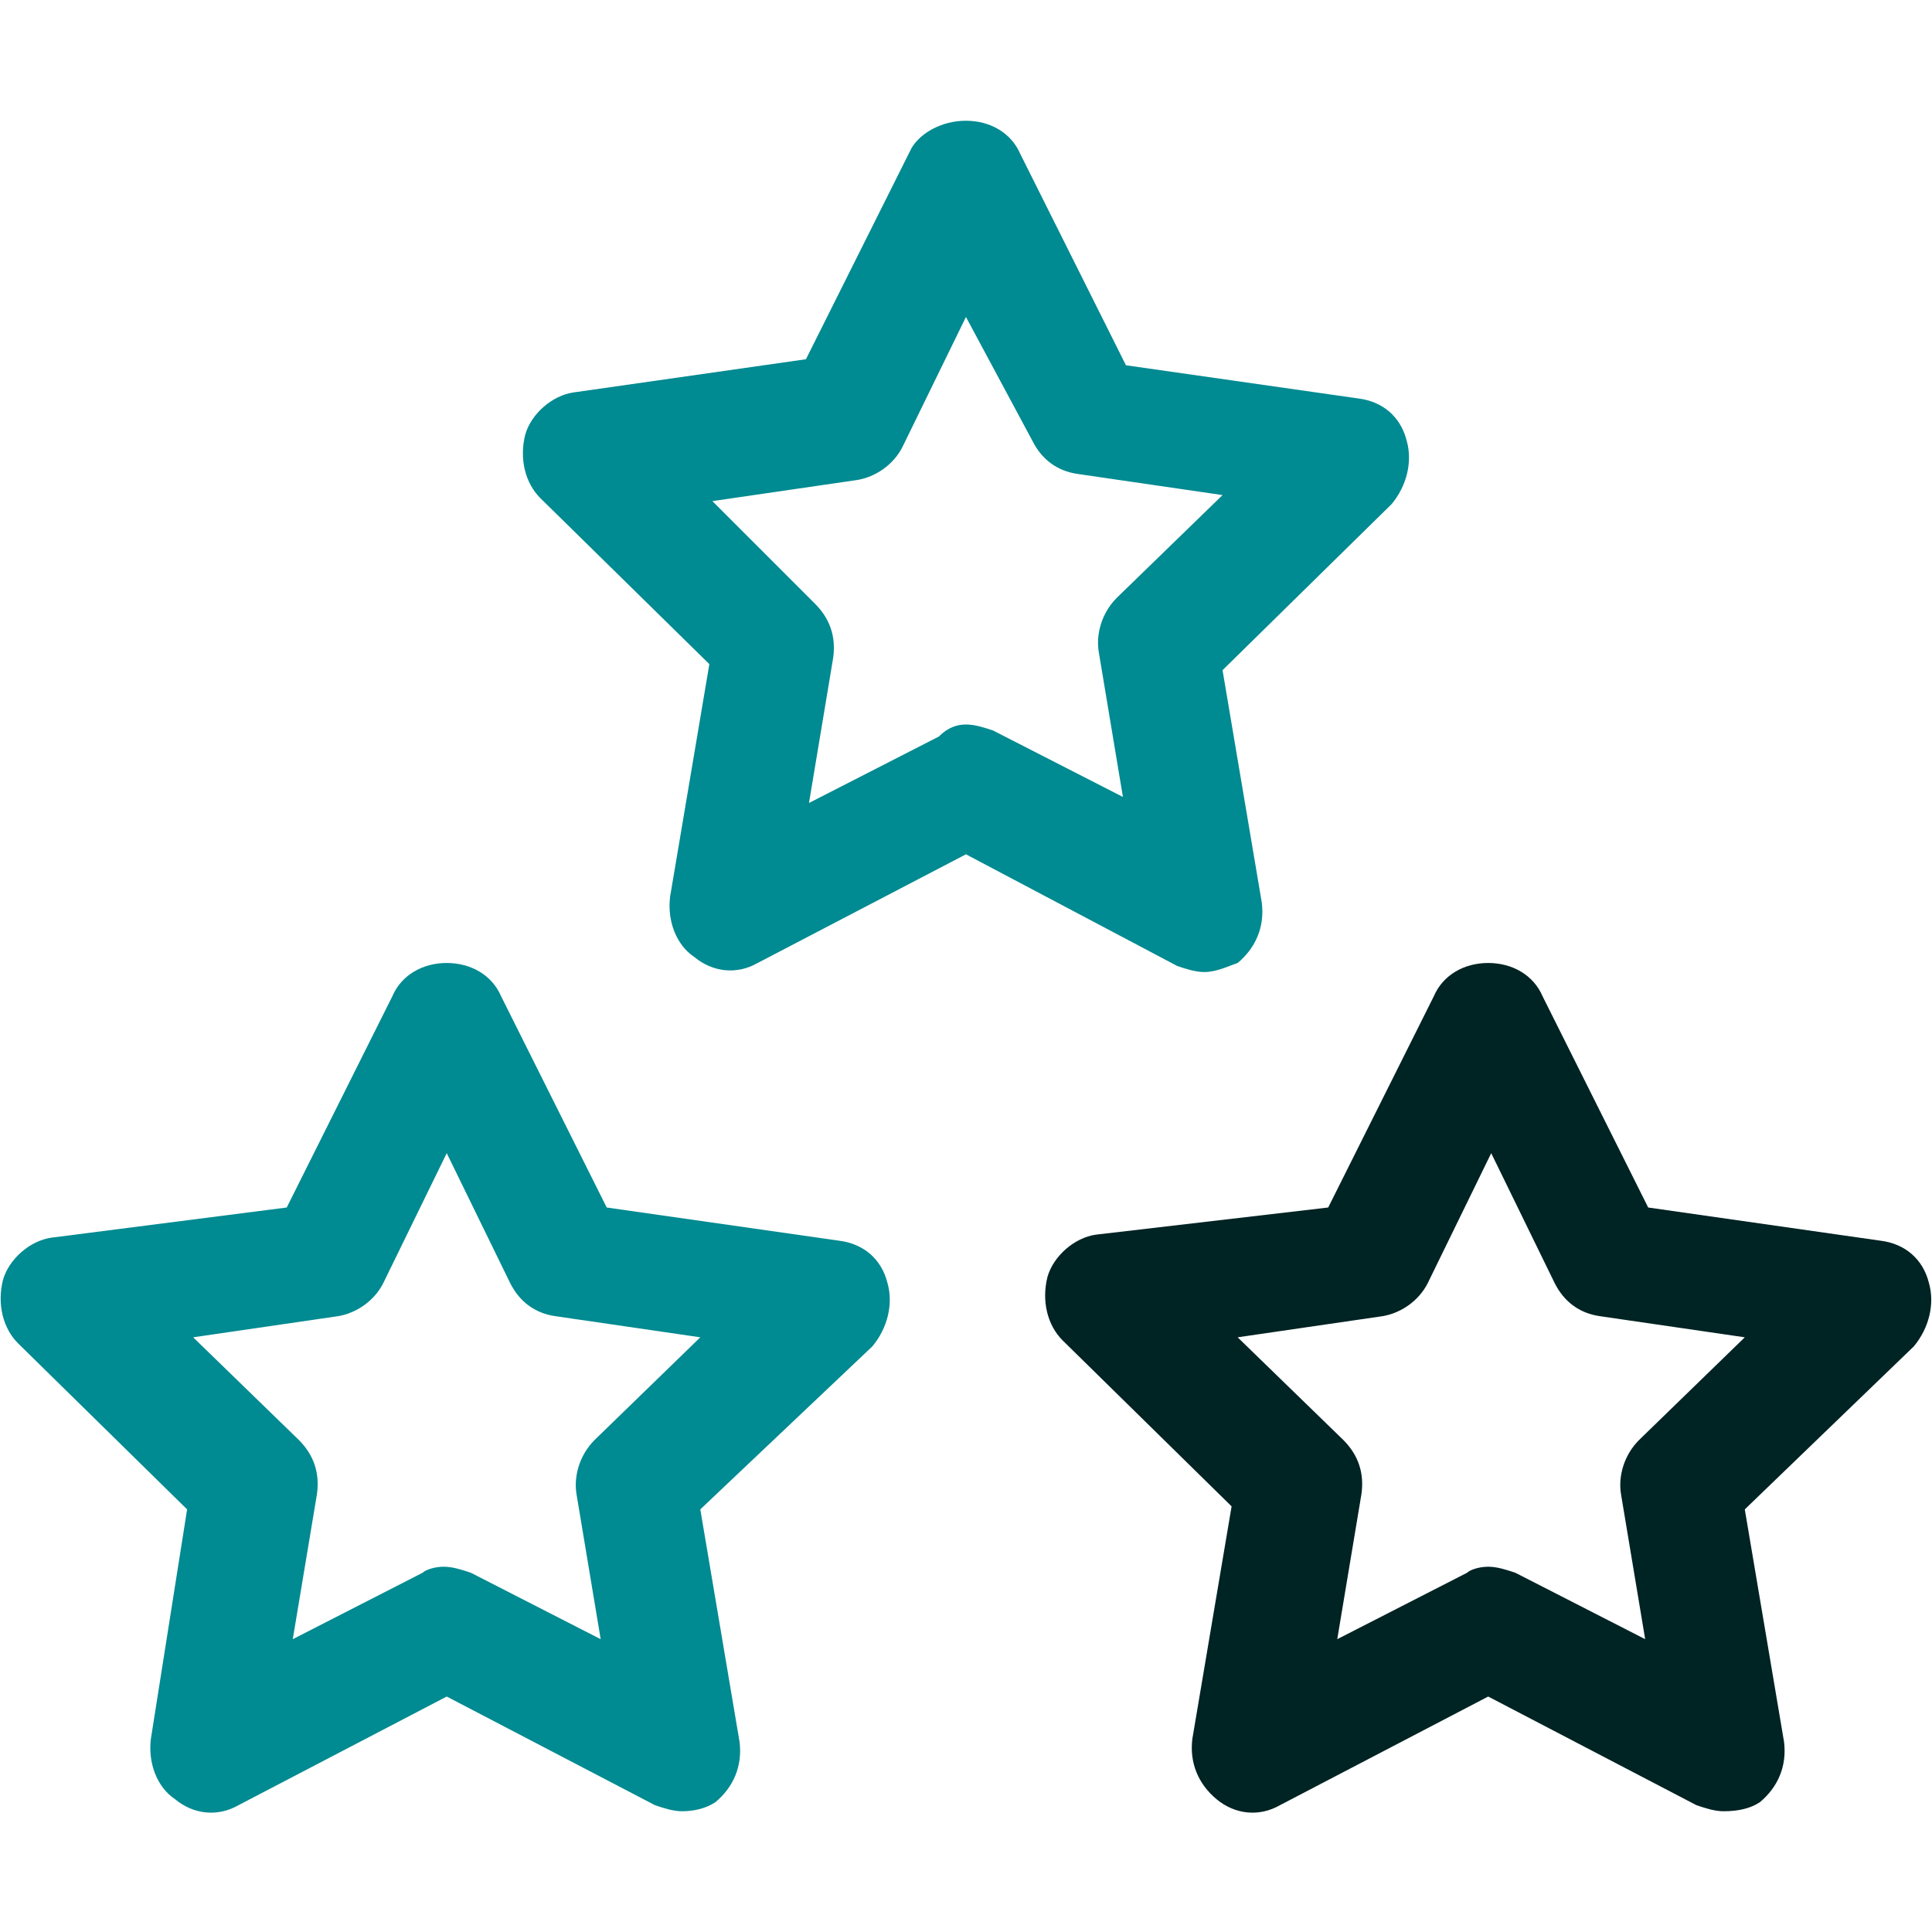 <svg xmlns="http://www.w3.org/2000/svg" width="80" height="80" viewBox="0 0 80 80" fill="none"><path d="M28.248 75C27.873 75 27.498 74.875 27.123 74.75L18.498 70.25L9.873 74.75C8.998 75.25 7.998 75.125 7.248 74.5C6.498 74 6.123 73 6.248 72L7.748 62.5L0.748 55.625C0.123 55 -0.127 54 0.123 53C0.373 52.125 1.248 51.375 2.123 51.25L11.873 50L16.248 41.25C16.623 40.375 17.498 39.875 18.498 39.875C19.498 39.875 20.373 40.375 20.748 41.25L25.123 50L34.748 51.375C35.748 51.5 36.498 52.125 36.748 53.125C36.998 54 36.748 55 36.123 55.75L28.998 62.5L30.623 72.125C30.748 73.125 30.373 74 29.623 74.625C29.248 74.875 28.748 75 28.248 75ZM18.373 64.875C18.748 64.875 19.123 65 19.498 65.125L24.873 67.875L23.873 61.875C23.748 61.125 23.998 60.25 24.623 59.625L28.998 55.375L22.998 54.5C22.123 54.375 21.498 53.875 21.123 53.125L18.498 47.75L15.873 53.125C15.498 53.875 14.748 54.375 13.998 54.5L7.998 55.375L12.373 59.625C12.998 60.25 13.248 61 13.123 61.875L12.123 67.875L17.498 65.125C17.623 65 17.998 64.875 18.373 64.875Z" fill="#008A91"></path><path d="M71.373 75C70.998 75 70.623 74.875 70.248 74.75L61.623 70.25L52.998 74.75C52.123 75.25 51.123 75.125 50.373 74.5C49.623 73.875 49.248 73 49.373 72L50.998 62.375L43.998 55.5C43.373 54.875 43.123 53.875 43.373 52.875C43.623 52 44.498 51.25 45.373 51.125L54.998 50L59.373 41.25C59.748 40.375 60.623 39.875 61.623 39.875C62.623 39.875 63.498 40.375 63.873 41.25L68.248 50L77.873 51.375C78.873 51.5 79.623 52.125 79.873 53.125C80.123 54 79.873 55 79.248 55.75L72.248 62.5L73.873 72.125C73.998 73.125 73.623 74 72.873 74.625C72.498 74.875 71.998 75 71.373 75ZM61.623 64.875C61.998 64.875 62.373 65 62.748 65.125L68.123 67.875L67.123 61.875C66.998 61.125 67.248 60.25 67.873 59.625L72.248 55.375L66.248 54.5C65.373 54.375 64.748 53.875 64.373 53.125L61.748 47.75L59.123 53.125C58.748 53.875 57.998 54.375 57.248 54.5L51.248 55.375L55.623 59.625C56.248 60.25 56.498 61 56.373 61.875L55.373 67.875L60.748 65.125C60.873 65 61.248 64.875 61.623 64.875Z" fill="#002324"></path><path d="M49.873 40.25C49.498 40.25 49.123 40.125 48.748 40L39.998 35.375L31.373 39.875C30.498 40.375 29.498 40.25 28.748 39.625C27.998 39.125 27.623 38.125 27.748 37.125L29.373 27.5L22.373 20.625C21.748 20 21.498 19 21.748 18C21.998 17.125 22.873 16.375 23.748 16.25L33.373 14.875L37.748 6.125C38.123 5.5 38.998 5 39.998 5C40.998 5 41.873 5.5 42.248 6.375L46.623 15.125L56.248 16.5C57.248 16.625 57.998 17.25 58.248 18.25C58.498 19.125 58.248 20.125 57.623 20.875L50.623 27.75L52.248 37.375C52.373 38.375 51.998 39.25 51.248 39.875C50.873 40 50.373 40.25 49.873 40.25ZM39.998 30C40.373 30 40.748 30.125 41.123 30.25L46.498 33L45.498 27C45.373 26.25 45.623 25.375 46.248 24.75L50.623 20.5L44.623 19.625C43.748 19.5 43.123 19 42.748 18.25L39.998 13.125L37.373 18.5C36.998 19.25 36.248 19.75 35.498 19.875L29.498 20.75L33.748 25C34.373 25.625 34.623 26.375 34.498 27.25L33.498 33.25L38.873 30.5C39.248 30.125 39.623 30 39.998 30Z" fill="#008A91"></path></svg>
